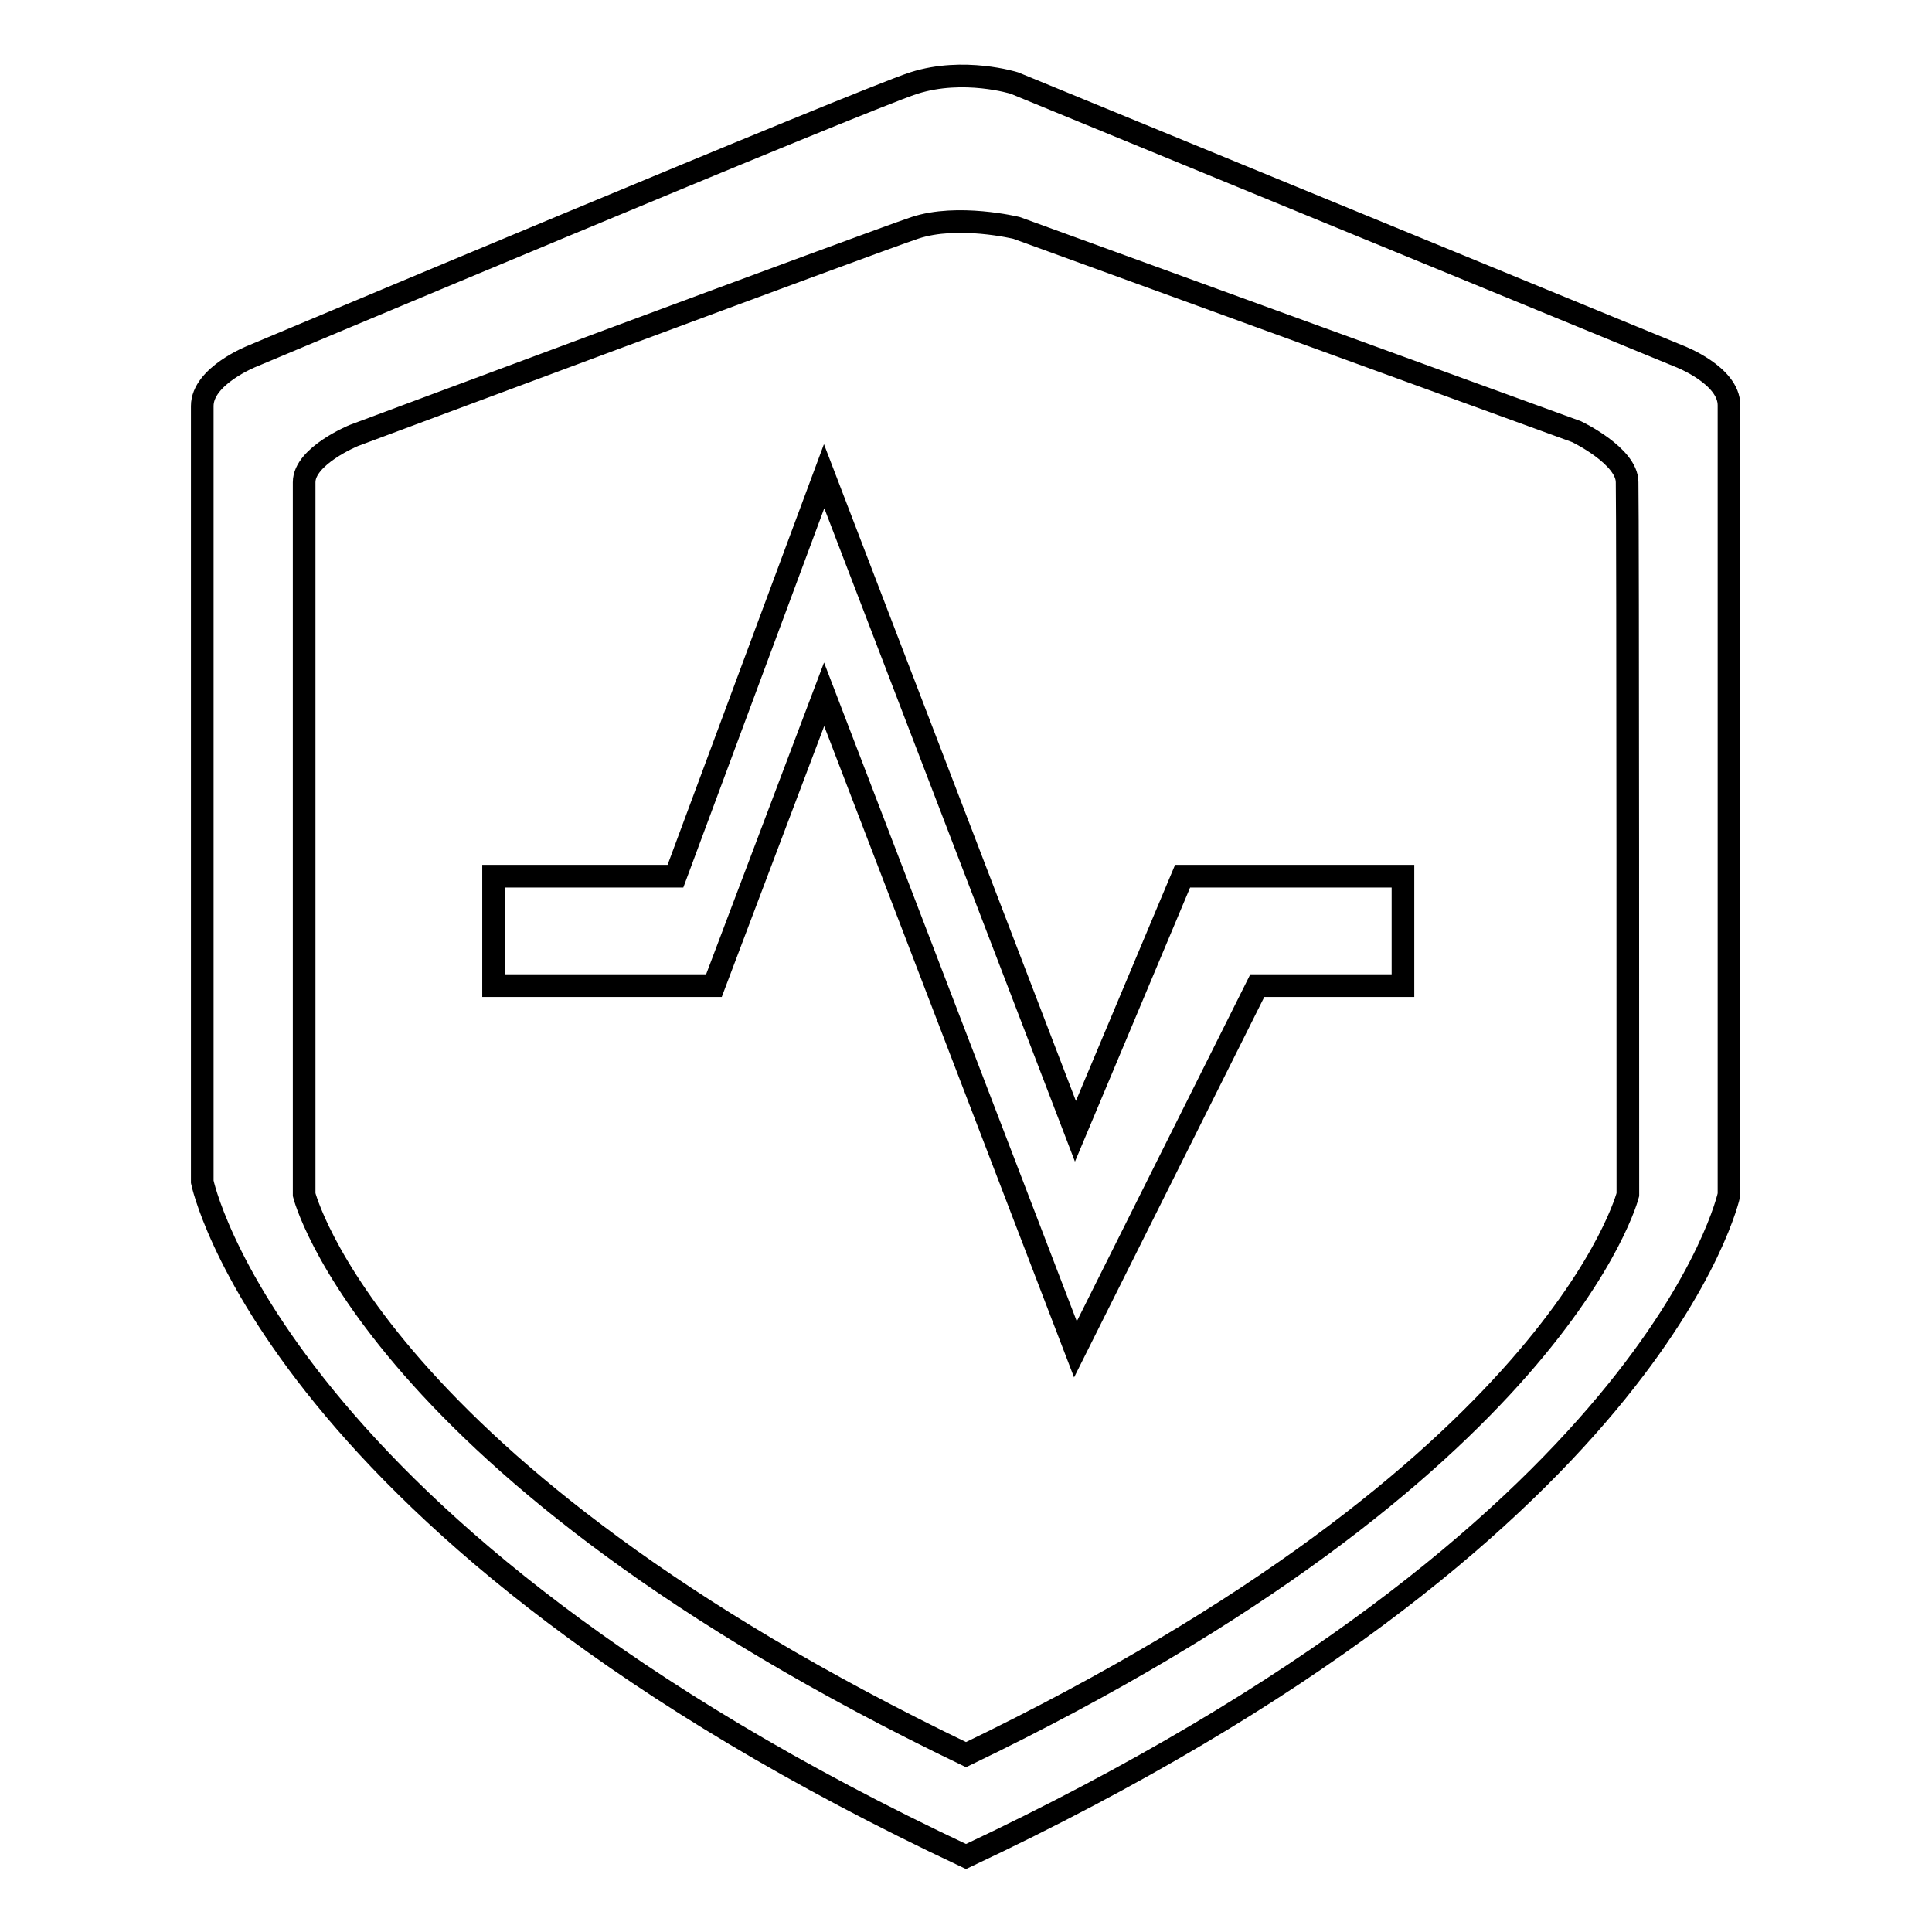 <?xml version="1.0" encoding="utf-8"?>
<!-- Svg Vector Icons : http://www.onlinewebfonts.com/icon -->
<!DOCTYPE svg PUBLIC "-//W3C//DTD SVG 1.1//EN" "http://www.w3.org/Graphics/SVG/1.1/DTD/svg11.dtd">
<svg version="1.1" xmlns="http://www.w3.org/2000/svg" xmlns:xlink="http://www.w3.org/1999/xlink" x="0px" y="0px" viewBox="0 0 256 256" enable-background="new 0 0 256 256" xml:space="preserve">
<g><g><path stroke-width="3" fill-opacity="0" stroke="#000000"  d="M222.5,47.2l-88.1-36.2c0,0-6.7-2.1-13.3,0c-6.6,2.1-87.7,36.2-87.7,36.2s-6.6,2.6-6.6,6.6c0,4,0,102.8,0,102.8S36.3,202.9,128,246c91.6-43.1,101.1-87.7,101.1-87.7s0-100.6,0-104.6C229.1,49.7,222.5,47.2,222.5,47.2z M215.7,158.3c0,0-9.2,36.4-87.7,74.2c-78.6-37.8-87.7-74.2-87.7-74.2s0-90.9,0-94.4c0-3.5,6.6-6.2,6.6-6.2s68.6-25.6,74.3-27.5c5.7-1.9,13.5,0,13.5,0l74.2,27c0,0,6.7,3.2,6.7,6.7C215.7,67.5,215.7,158.3,215.7,158.3z M142.5,149.9l-33.3-86.8l-19.7,53H65.4v14.5h29.2L109.2,92l33.3,86.8l24.1-48.2h19.3v-14.5h-29.2L142.5,149.9z"/></g></g>
</svg>